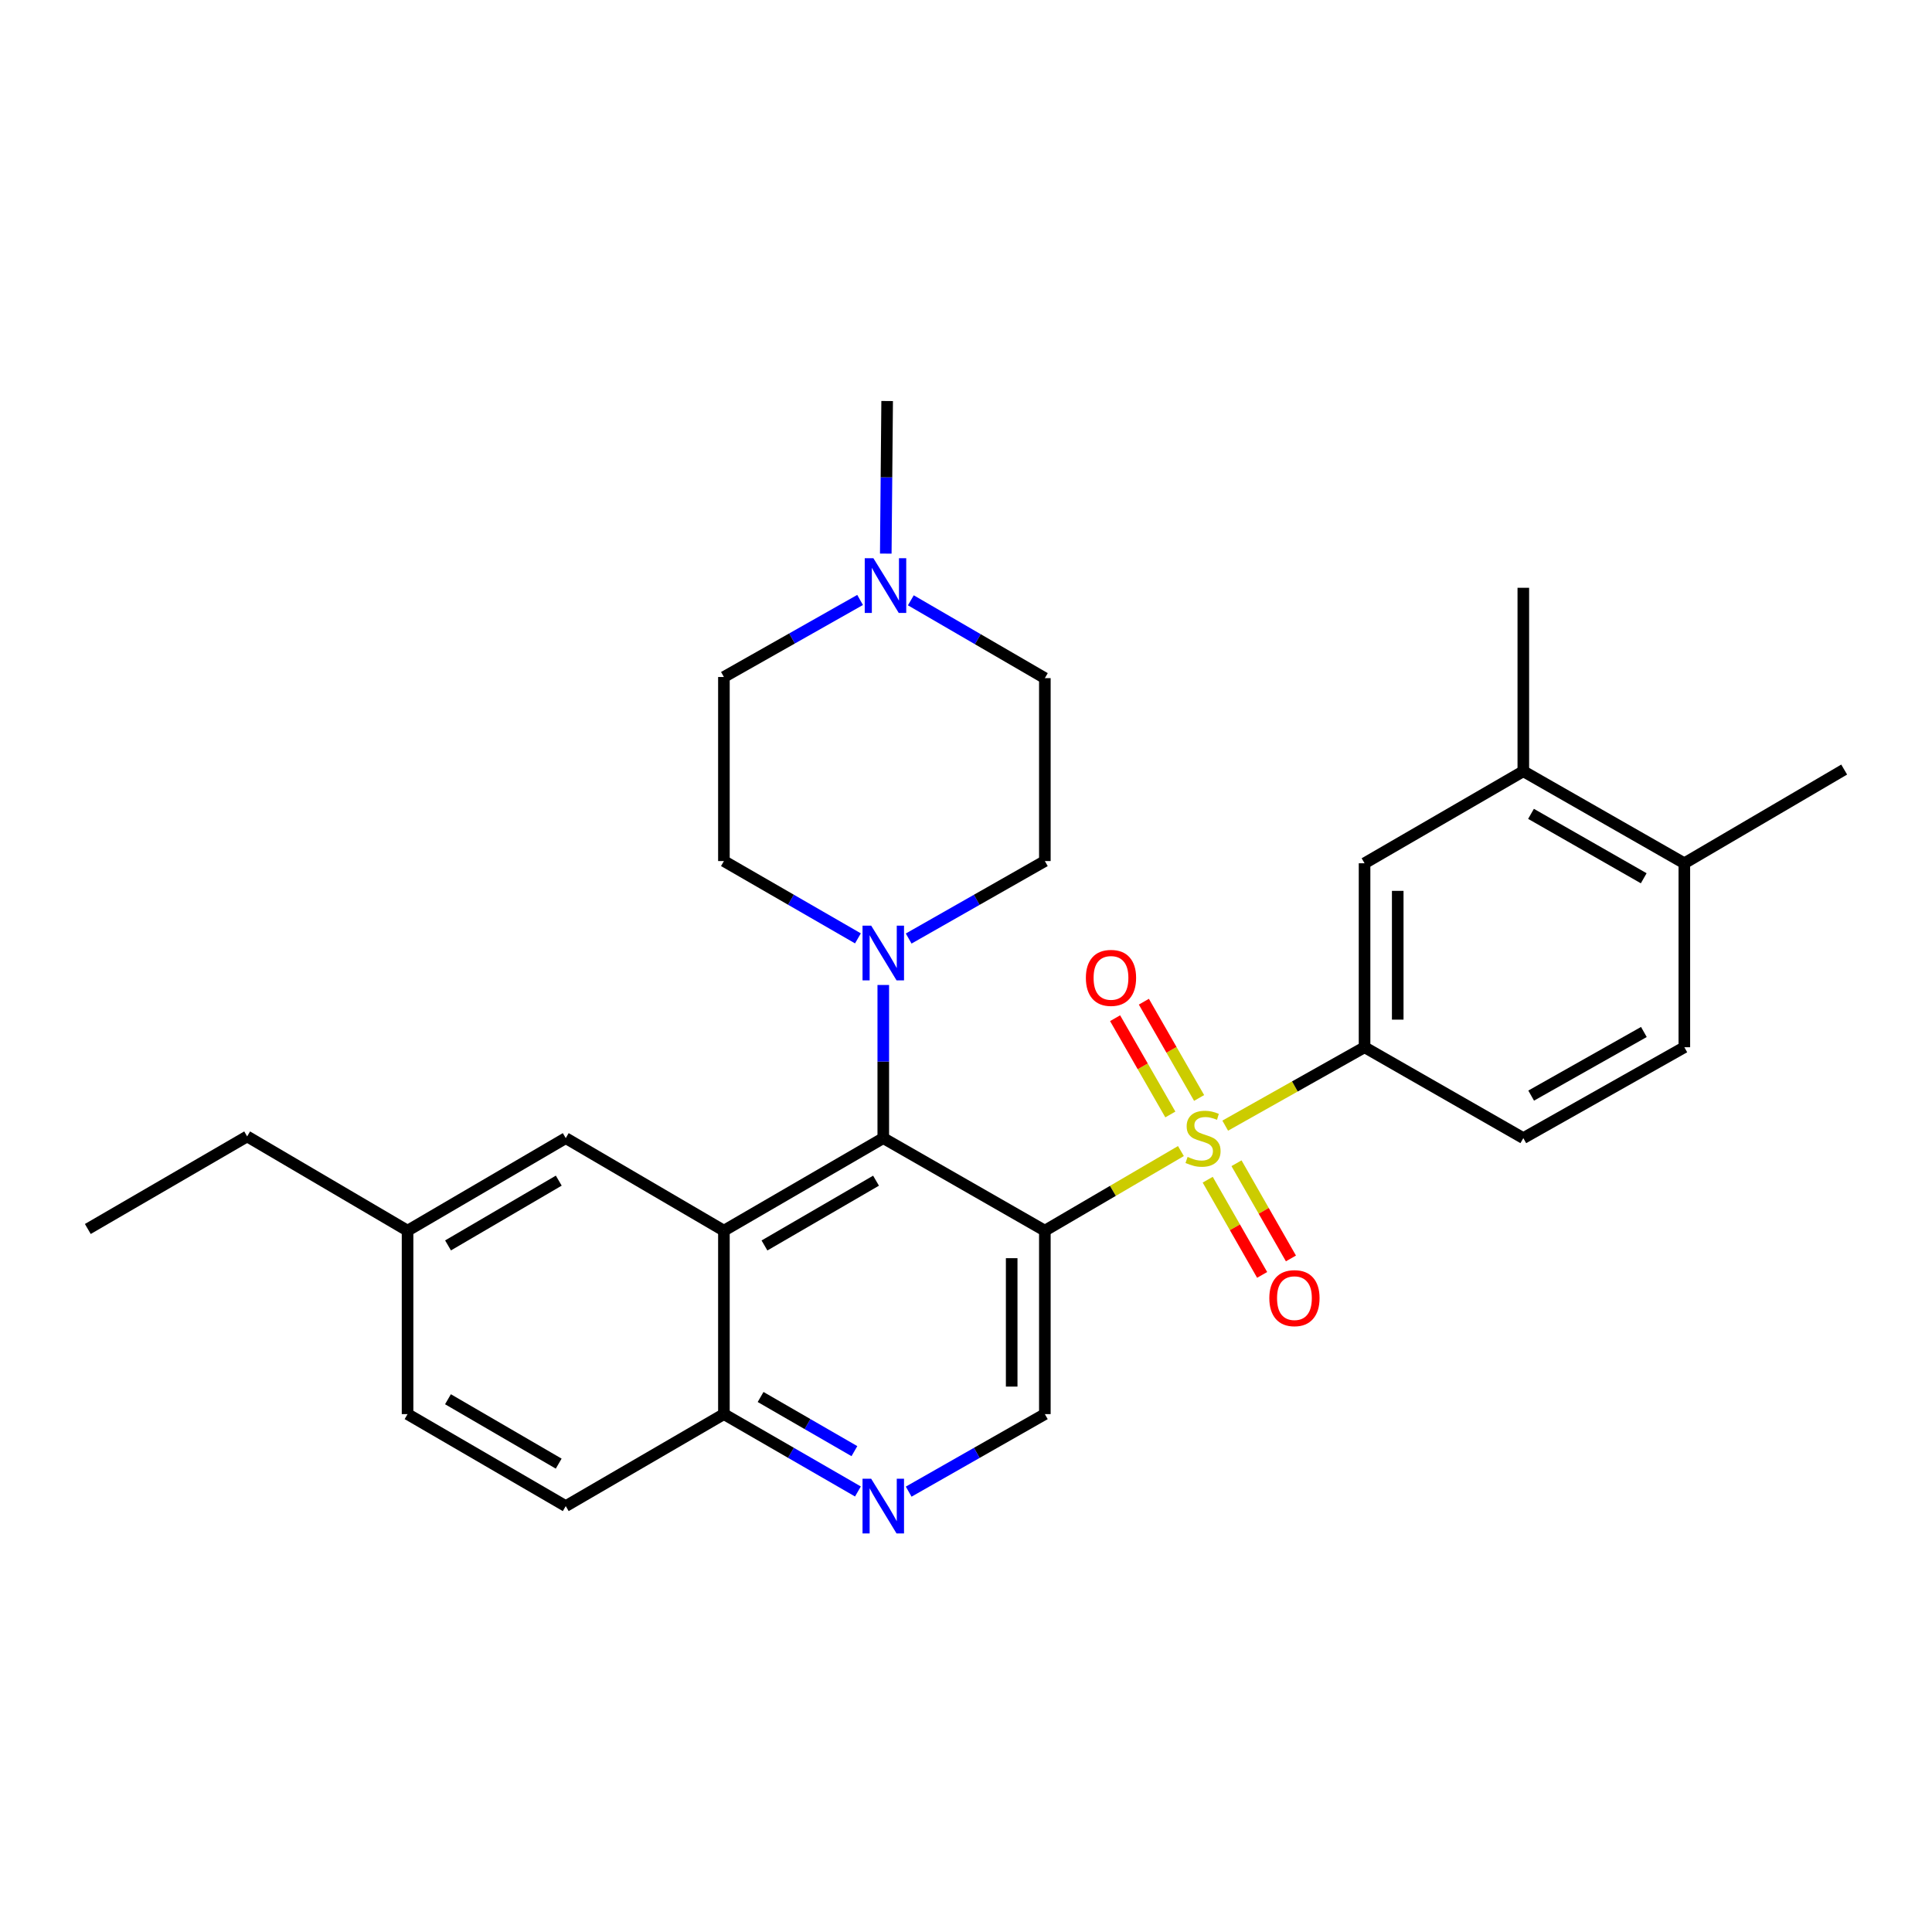 <?xml version='1.0' encoding='iso-8859-1'?>
<svg version='1.1' baseProfile='full'
              xmlns='http://www.w3.org/2000/svg'
                      xmlns:rdkit='http://www.rdkit.org/xml'
                      xmlns:xlink='http://www.w3.org/1999/xlink'
                  xml:space='preserve'
width='1000px' height='1000px' viewBox='0 0 1000 1000'>
<!-- END OF HEADER -->
<rect style='opacity:1.0;fill:#FFFFFF;stroke:none' width='1000' height='1000' x='0' y='0'> </rect>
<path class='bond-0' d='M 611.239,595.789 L 576.027,616.39' style='fill:none;fill-rule:evenodd;stroke:#CCCC00;stroke-width:6px;stroke-linecap:butt;stroke-linejoin:miter;stroke-opacity:1' />
<path class='bond-0' d='M 576.027,616.39 L 540.814,636.99' style='fill:none;fill-rule:evenodd;stroke:#000000;stroke-width:6px;stroke-linecap:butt;stroke-linejoin:miter;stroke-opacity:1' />
<path class='bond-3' d='M 634.169,582.631 L 670.231,562.339' style='fill:none;fill-rule:evenodd;stroke:#CCCC00;stroke-width:6px;stroke-linecap:butt;stroke-linejoin:miter;stroke-opacity:1' />
<path class='bond-3' d='M 670.231,562.339 L 706.293,542.047' style='fill:none;fill-rule:evenodd;stroke:#000000;stroke-width:6px;stroke-linecap:butt;stroke-linejoin:miter;stroke-opacity:1' />
<path class='bond-9' d='M 620.66,568.303 L 606.361,543.388' style='fill:none;fill-rule:evenodd;stroke:#CCCC00;stroke-width:6px;stroke-linecap:butt;stroke-linejoin:miter;stroke-opacity:1' />
<path class='bond-9' d='M 606.361,543.388 L 592.063,518.473' style='fill:none;fill-rule:evenodd;stroke:#FF0000;stroke-width:6px;stroke-linecap:butt;stroke-linejoin:miter;stroke-opacity:1' />
<path class='bond-9' d='M 605.769,576.849 L 591.47,551.934' style='fill:none;fill-rule:evenodd;stroke:#CCCC00;stroke-width:6px;stroke-linecap:butt;stroke-linejoin:miter;stroke-opacity:1' />
<path class='bond-9' d='M 591.47,551.934 L 577.172,527.018' style='fill:none;fill-rule:evenodd;stroke:#FF0000;stroke-width:6px;stroke-linecap:butt;stroke-linejoin:miter;stroke-opacity:1' />
<path class='bond-10' d='M 625.108,610.613 L 639.195,635.251' style='fill:none;fill-rule:evenodd;stroke:#CCCC00;stroke-width:6px;stroke-linecap:butt;stroke-linejoin:miter;stroke-opacity:1' />
<path class='bond-10' d='M 639.195,635.251 L 653.282,659.889' style='fill:none;fill-rule:evenodd;stroke:#FF0000;stroke-width:6px;stroke-linecap:butt;stroke-linejoin:miter;stroke-opacity:1' />
<path class='bond-10' d='M 640.013,602.091 L 654.1,626.729' style='fill:none;fill-rule:evenodd;stroke:#CCCC00;stroke-width:6px;stroke-linecap:butt;stroke-linejoin:miter;stroke-opacity:1' />
<path class='bond-10' d='M 654.1,626.729 L 668.187,651.367' style='fill:none;fill-rule:evenodd;stroke:#FF0000;stroke-width:6px;stroke-linecap:butt;stroke-linejoin:miter;stroke-opacity:1' />
<path class='bond-1' d='M 540.814,636.99 L 457.183,589.089' style='fill:none;fill-rule:evenodd;stroke:#000000;stroke-width:6px;stroke-linecap:butt;stroke-linejoin:miter;stroke-opacity:1' />
<path class='bond-5' d='M 540.814,636.99 L 540.814,731.944' style='fill:none;fill-rule:evenodd;stroke:#000000;stroke-width:6px;stroke-linecap:butt;stroke-linejoin:miter;stroke-opacity:1' />
<path class='bond-5' d='M 523.645,651.233 L 523.645,717.701' style='fill:none;fill-rule:evenodd;stroke:#000000;stroke-width:6px;stroke-linecap:butt;stroke-linejoin:miter;stroke-opacity:1' />
<path class='bond-2' d='M 457.183,589.089 L 374.696,636.99' style='fill:none;fill-rule:evenodd;stroke:#000000;stroke-width:6px;stroke-linecap:butt;stroke-linejoin:miter;stroke-opacity:1' />
<path class='bond-2' d='M 453.432,611.121 L 395.691,644.652' style='fill:none;fill-rule:evenodd;stroke:#000000;stroke-width:6px;stroke-linecap:butt;stroke-linejoin:miter;stroke-opacity:1' />
<path class='bond-4' d='M 457.183,589.089 L 457.183,549.456' style='fill:none;fill-rule:evenodd;stroke:#000000;stroke-width:6px;stroke-linecap:butt;stroke-linejoin:miter;stroke-opacity:1' />
<path class='bond-4' d='M 457.183,549.456 L 457.183,509.823' style='fill:none;fill-rule:evenodd;stroke:#0000FF;stroke-width:6px;stroke-linecap:butt;stroke-linejoin:miter;stroke-opacity:1' />
<path class='bond-13' d='M 374.696,636.99 L 292.829,589.089' style='fill:none;fill-rule:evenodd;stroke:#000000;stroke-width:6px;stroke-linecap:butt;stroke-linejoin:miter;stroke-opacity:1' />
<path class='bond-30' d='M 374.696,636.99 L 374.696,731.944' style='fill:none;fill-rule:evenodd;stroke:#000000;stroke-width:6px;stroke-linecap:butt;stroke-linejoin:miter;stroke-opacity:1' />
<path class='bond-8' d='M 706.293,542.047 L 706.293,446.826' style='fill:none;fill-rule:evenodd;stroke:#000000;stroke-width:6px;stroke-linecap:butt;stroke-linejoin:miter;stroke-opacity:1' />
<path class='bond-8' d='M 723.462,527.764 L 723.462,461.109' style='fill:none;fill-rule:evenodd;stroke:#000000;stroke-width:6px;stroke-linecap:butt;stroke-linejoin:miter;stroke-opacity:1' />
<path class='bond-16' d='M 706.293,542.047 L 788.465,589.089' style='fill:none;fill-rule:evenodd;stroke:#000000;stroke-width:6px;stroke-linecap:butt;stroke-linejoin:miter;stroke-opacity:1' />
<path class='bond-14' d='M 470.328,485.788 L 505.571,465.735' style='fill:none;fill-rule:evenodd;stroke:#0000FF;stroke-width:6px;stroke-linecap:butt;stroke-linejoin:miter;stroke-opacity:1' />
<path class='bond-14' d='M 505.571,465.735 L 540.814,445.682' style='fill:none;fill-rule:evenodd;stroke:#000000;stroke-width:6px;stroke-linecap:butt;stroke-linejoin:miter;stroke-opacity:1' />
<path class='bond-15' d='M 444.062,485.699 L 409.379,465.69' style='fill:none;fill-rule:evenodd;stroke:#0000FF;stroke-width:6px;stroke-linecap:butt;stroke-linejoin:miter;stroke-opacity:1' />
<path class='bond-15' d='M 409.379,465.69 L 374.696,445.682' style='fill:none;fill-rule:evenodd;stroke:#000000;stroke-width:6px;stroke-linecap:butt;stroke-linejoin:miter;stroke-opacity:1' />
<path class='bond-6' d='M 540.814,731.944 L 505.571,752.009' style='fill:none;fill-rule:evenodd;stroke:#000000;stroke-width:6px;stroke-linecap:butt;stroke-linejoin:miter;stroke-opacity:1' />
<path class='bond-6' d='M 505.571,752.009 L 470.329,772.074' style='fill:none;fill-rule:evenodd;stroke:#0000FF;stroke-width:6px;stroke-linecap:butt;stroke-linejoin:miter;stroke-opacity:1' />
<path class='bond-7' d='M 444.062,771.985 L 409.379,751.964' style='fill:none;fill-rule:evenodd;stroke:#0000FF;stroke-width:6px;stroke-linecap:butt;stroke-linejoin:miter;stroke-opacity:1' />
<path class='bond-7' d='M 409.379,751.964 L 374.696,731.944' style='fill:none;fill-rule:evenodd;stroke:#000000;stroke-width:6px;stroke-linecap:butt;stroke-linejoin:miter;stroke-opacity:1' />
<path class='bond-7' d='M 442.24,751.109 L 417.962,737.095' style='fill:none;fill-rule:evenodd;stroke:#0000FF;stroke-width:6px;stroke-linecap:butt;stroke-linejoin:miter;stroke-opacity:1' />
<path class='bond-7' d='M 417.962,737.095 L 393.684,723.08' style='fill:none;fill-rule:evenodd;stroke:#000000;stroke-width:6px;stroke-linecap:butt;stroke-linejoin:miter;stroke-opacity:1' />
<path class='bond-19' d='M 374.696,731.944 L 292.829,779.559' style='fill:none;fill-rule:evenodd;stroke:#000000;stroke-width:6px;stroke-linecap:butt;stroke-linejoin:miter;stroke-opacity:1' />
<path class='bond-12' d='M 706.293,446.826 L 788.465,399.192' style='fill:none;fill-rule:evenodd;stroke:#000000;stroke-width:6px;stroke-linecap:butt;stroke-linejoin:miter;stroke-opacity:1' />
<path class='bond-11' d='M 445.185,310.53 L 409.941,330.472' style='fill:none;fill-rule:evenodd;stroke:#0000FF;stroke-width:6px;stroke-linecap:butt;stroke-linejoin:miter;stroke-opacity:1' />
<path class='bond-11' d='M 409.941,330.472 L 374.696,350.414' style='fill:none;fill-rule:evenodd;stroke:#000000;stroke-width:6px;stroke-linecap:butt;stroke-linejoin:miter;stroke-opacity:1' />
<path class='bond-24' d='M 458.476,286.546 L 458.831,247.057' style='fill:none;fill-rule:evenodd;stroke:#0000FF;stroke-width:6px;stroke-linecap:butt;stroke-linejoin:miter;stroke-opacity:1' />
<path class='bond-24' d='M 458.831,247.057 L 459.186,207.569' style='fill:none;fill-rule:evenodd;stroke:#000000;stroke-width:6px;stroke-linecap:butt;stroke-linejoin:miter;stroke-opacity:1' />
<path class='bond-31' d='M 471.452,310.717 L 506.133,330.861' style='fill:none;fill-rule:evenodd;stroke:#0000FF;stroke-width:6px;stroke-linecap:butt;stroke-linejoin:miter;stroke-opacity:1' />
<path class='bond-31' d='M 506.133,330.861 L 540.814,351.005' style='fill:none;fill-rule:evenodd;stroke:#000000;stroke-width:6px;stroke-linecap:butt;stroke-linejoin:miter;stroke-opacity:1' />
<path class='bond-25' d='M 788.465,399.192 L 788.465,304.239' style='fill:none;fill-rule:evenodd;stroke:#000000;stroke-width:6px;stroke-linecap:butt;stroke-linejoin:miter;stroke-opacity:1' />
<path class='bond-29' d='M 788.465,399.192 L 871.811,446.826' style='fill:none;fill-rule:evenodd;stroke:#000000;stroke-width:6px;stroke-linecap:butt;stroke-linejoin:miter;stroke-opacity:1' />
<path class='bond-29' d='M 792.448,421.243 L 850.79,454.587' style='fill:none;fill-rule:evenodd;stroke:#000000;stroke-width:6px;stroke-linecap:butt;stroke-linejoin:miter;stroke-opacity:1' />
<path class='bond-22' d='M 292.829,589.089 L 210.953,636.99' style='fill:none;fill-rule:evenodd;stroke:#000000;stroke-width:6px;stroke-linecap:butt;stroke-linejoin:miter;stroke-opacity:1' />
<path class='bond-22' d='M 289.217,611.093 L 231.904,644.624' style='fill:none;fill-rule:evenodd;stroke:#000000;stroke-width:6px;stroke-linecap:butt;stroke-linejoin:miter;stroke-opacity:1' />
<path class='bond-20' d='M 540.814,445.682 L 540.814,351.005' style='fill:none;fill-rule:evenodd;stroke:#000000;stroke-width:6px;stroke-linecap:butt;stroke-linejoin:miter;stroke-opacity:1' />
<path class='bond-21' d='M 374.696,445.682 L 374.696,350.414' style='fill:none;fill-rule:evenodd;stroke:#000000;stroke-width:6px;stroke-linecap:butt;stroke-linejoin:miter;stroke-opacity:1' />
<path class='bond-18' d='M 788.465,589.089 L 871.811,542.047' style='fill:none;fill-rule:evenodd;stroke:#000000;stroke-width:6px;stroke-linecap:butt;stroke-linejoin:miter;stroke-opacity:1' />
<path class='bond-18' d='M 792.528,567.081 L 850.87,534.151' style='fill:none;fill-rule:evenodd;stroke:#000000;stroke-width:6px;stroke-linecap:butt;stroke-linejoin:miter;stroke-opacity:1' />
<path class='bond-17' d='M 871.811,446.826 L 871.811,542.047' style='fill:none;fill-rule:evenodd;stroke:#000000;stroke-width:6px;stroke-linecap:butt;stroke-linejoin:miter;stroke-opacity:1' />
<path class='bond-26' d='M 871.811,446.826 L 954.545,398.324' style='fill:none;fill-rule:evenodd;stroke:#000000;stroke-width:6px;stroke-linecap:butt;stroke-linejoin:miter;stroke-opacity:1' />
<path class='bond-23' d='M 292.829,779.559 L 210.953,731.944' style='fill:none;fill-rule:evenodd;stroke:#000000;stroke-width:6px;stroke-linecap:butt;stroke-linejoin:miter;stroke-opacity:1' />
<path class='bond-23' d='M 289.179,757.575 L 231.865,724.244' style='fill:none;fill-rule:evenodd;stroke:#000000;stroke-width:6px;stroke-linecap:butt;stroke-linejoin:miter;stroke-opacity:1' />
<path class='bond-27' d='M 210.953,636.99 L 127.922,588.212' style='fill:none;fill-rule:evenodd;stroke:#000000;stroke-width:6px;stroke-linecap:butt;stroke-linejoin:miter;stroke-opacity:1' />
<path class='bond-32' d='M 210.953,636.99 L 210.953,731.944' style='fill:none;fill-rule:evenodd;stroke:#000000;stroke-width:6px;stroke-linecap:butt;stroke-linejoin:miter;stroke-opacity:1' />
<path class='bond-28' d='M 127.922,588.212 L 45.455,636.122' style='fill:none;fill-rule:evenodd;stroke:#000000;stroke-width:6px;stroke-linecap:butt;stroke-linejoin:miter;stroke-opacity:1' />
<path  class='atom-0' d='M 614.691 598.809
Q 615.011 598.929, 616.331 599.489
Q 617.651 600.049, 619.091 600.409
Q 620.571 600.729, 622.011 600.729
Q 624.691 600.729, 626.251 599.449
Q 627.811 598.129, 627.811 595.849
Q 627.811 594.289, 627.011 593.329
Q 626.251 592.369, 625.051 591.849
Q 623.851 591.329, 621.851 590.729
Q 619.331 589.969, 617.811 589.249
Q 616.331 588.529, 615.251 587.009
Q 614.211 585.489, 614.211 582.929
Q 614.211 579.369, 616.611 577.169
Q 619.051 574.969, 623.851 574.969
Q 627.131 574.969, 630.851 576.529
L 629.931 579.609
Q 626.531 578.209, 623.971 578.209
Q 621.211 578.209, 619.691 579.369
Q 618.171 580.489, 618.211 582.449
Q 618.211 583.969, 618.971 584.889
Q 619.771 585.809, 620.891 586.329
Q 622.051 586.849, 623.971 587.449
Q 626.531 588.249, 628.051 589.049
Q 629.571 589.849, 630.651 591.489
Q 631.771 593.089, 631.771 595.849
Q 631.771 599.769, 629.131 601.889
Q 626.531 603.969, 622.171 603.969
Q 619.651 603.969, 617.731 603.409
Q 615.851 602.889, 613.611 601.969
L 614.691 598.809
' fill='#CCCC00'/>
<path  class='atom-5' d='M 450.923 479.108
L 460.203 494.108
Q 461.123 495.588, 462.603 498.268
Q 464.083 500.948, 464.163 501.108
L 464.163 479.108
L 467.923 479.108
L 467.923 507.428
L 464.043 507.428
L 454.083 491.028
Q 452.923 489.108, 451.683 486.908
Q 450.483 484.708, 450.123 484.028
L 450.123 507.428
L 446.443 507.428
L 446.443 479.108
L 450.923 479.108
' fill='#0000FF'/>
<path  class='atom-7' d='M 450.923 765.399
L 460.203 780.399
Q 461.123 781.879, 462.603 784.559
Q 464.083 787.239, 464.163 787.399
L 464.163 765.399
L 467.923 765.399
L 467.923 793.719
L 464.043 793.719
L 454.083 777.319
Q 452.923 775.399, 451.683 773.199
Q 450.483 770.999, 450.123 770.319
L 450.123 793.719
L 446.443 793.719
L 446.443 765.399
L 450.923 765.399
' fill='#0000FF'/>
<path  class='atom-10' d='M 562.047 506.148
Q 562.047 499.348, 565.407 495.548
Q 568.767 491.748, 575.047 491.748
Q 581.327 491.748, 584.687 495.548
Q 588.047 499.348, 588.047 506.148
Q 588.047 513.028, 584.647 516.948
Q 581.247 520.828, 575.047 520.828
Q 568.807 520.828, 565.407 516.948
Q 562.047 513.068, 562.047 506.148
M 575.047 517.628
Q 579.367 517.628, 581.687 514.748
Q 584.047 511.828, 584.047 506.148
Q 584.047 500.588, 581.687 497.788
Q 579.367 494.948, 575.047 494.948
Q 570.727 494.948, 568.367 497.748
Q 566.047 500.548, 566.047 506.148
Q 566.047 511.868, 568.367 514.748
Q 570.727 517.628, 575.047 517.628
' fill='#FF0000'/>
<path  class='atom-11' d='M 657 671.914
Q 657 665.114, 660.36 661.314
Q 663.72 657.514, 670 657.514
Q 676.28 657.514, 679.64 661.314
Q 683 665.114, 683 671.914
Q 683 678.794, 679.6 682.714
Q 676.2 686.594, 670 686.594
Q 663.76 686.594, 660.36 682.714
Q 657 678.834, 657 671.914
M 670 683.394
Q 674.32 683.394, 676.64 680.514
Q 679 677.594, 679 671.914
Q 679 666.354, 676.64 663.554
Q 674.32 660.714, 670 660.714
Q 665.68 660.714, 663.32 663.514
Q 661 666.314, 661 671.914
Q 661 677.634, 663.32 680.514
Q 665.68 683.394, 670 683.394
' fill='#FF0000'/>
<path  class='atom-12' d='M 452.067 288.934
L 461.347 303.934
Q 462.267 305.414, 463.747 308.094
Q 465.227 310.774, 465.307 310.934
L 465.307 288.934
L 469.067 288.934
L 469.067 317.254
L 465.187 317.254
L 455.227 300.854
Q 454.067 298.934, 452.827 296.734
Q 451.627 294.534, 451.267 293.854
L 451.267 317.254
L 447.587 317.254
L 447.587 288.934
L 452.067 288.934
' fill='#0000FF'/>
</svg>
